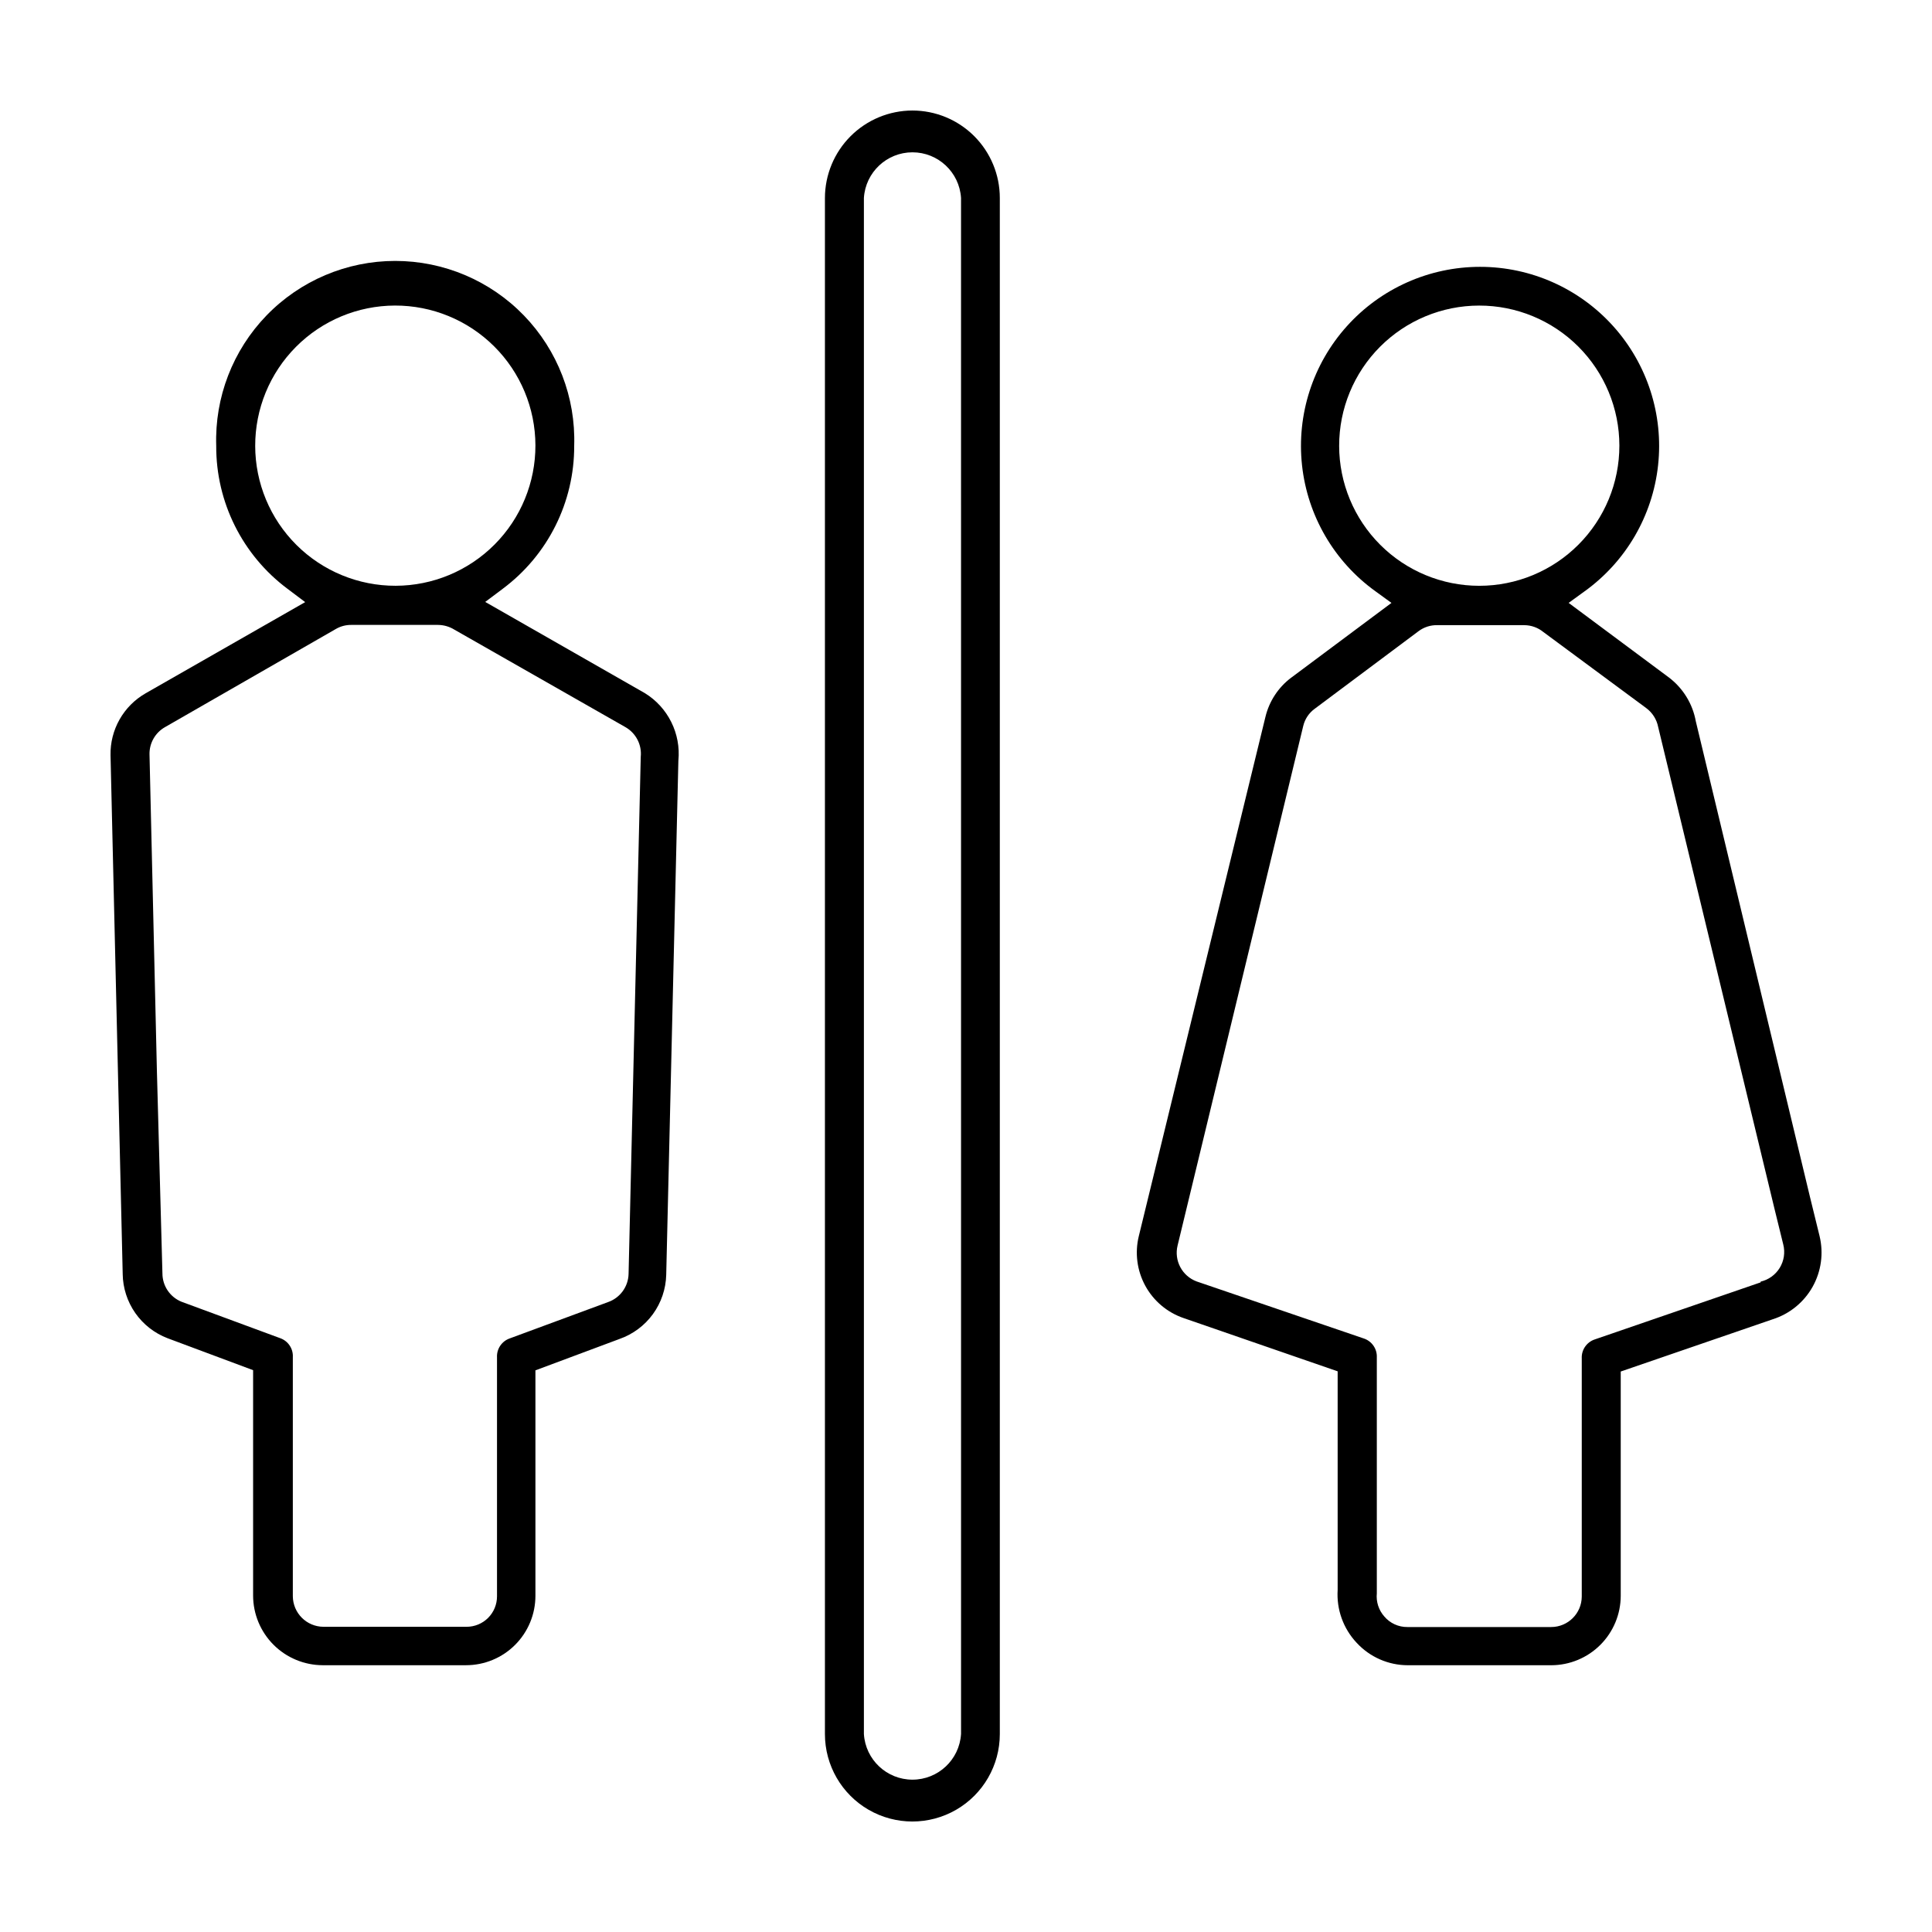 <?xml version="1.0" encoding="UTF-8"?>
<!-- The Best Svg Icon site in the world: iconSvg.co, Visit us! https://iconsvg.co -->
<svg fill="#000000" width="800px" height="800px" version="1.1" viewBox="144 144 512 512" xmlns="http://www.w3.org/2000/svg">
 <g>
  <path d="m314.91 327.7-42.32-24.184 4.637-3.477h-0.004c11.965-8.914 18.992-22.969 18.945-37.887 0.418-12.848-4.394-25.316-13.332-34.555-8.941-9.234-21.246-14.449-34.102-14.449s-25.16 5.215-34.102 14.449c-8.941 9.238-13.75 21.707-13.332 34.555-0.07 14.91 6.941 28.969 18.891 37.887l4.684 3.527-42.32 24.184h0.004c-2.871 1.648-5.242 4.039-6.875 6.918-1.629 2.879-2.457 6.144-2.394 9.453l2.016 86.102 1.211 51.387-0.004 0.004c0.051 3.699 1.211 7.305 3.328 10.34 2.121 3.035 5.102 5.367 8.562 6.688l22.672 8.465v2.672 57.082-0.004c0.012 4.887 1.961 9.57 5.414 13.023 3.457 3.457 8.137 5.402 13.023 5.418h37.988c4.879 0 9.555-1.938 13.004-5.387 3.449-3.449 5.387-8.125 5.387-13.004v-59.75l22.27-8.312h-0.004c3.547-1.238 6.633-3.527 8.848-6.559 2.211-3.031 3.449-6.668 3.547-10.422l3.223-136.33h0.004c0.336-3.504-0.32-7.031-1.887-10.184-1.566-3.152-3.984-5.801-6.981-7.648zm-103.28-65.496c-0.027-9.848 3.859-19.305 10.805-26.285 6.941-6.981 16.375-10.918 26.223-10.945 9.848-0.027 19.305 3.859 26.285 10.805 6.984 6.941 10.922 16.375 10.949 26.223 0.027 9.848-3.859 19.305-10.805 26.285-6.945 6.984-16.379 10.922-26.227 10.949-9.855 0.023-19.32-3.867-26.301-10.824-6.984-6.953-10.918-16.402-10.93-26.258zm98.949 219.41c-0.086 3.375-2.254 6.344-5.441 7.453l-26.047 9.625c-2.125 0.738-3.5 2.793-3.379 5.039v63.328c0 2.137-0.848 4.188-2.359 5.699-1.512 1.512-3.562 2.359-5.699 2.359h-37.938c-4.469-0.027-8.082-3.641-8.113-8.109v-63.328c0.133-2.231-1.219-4.285-3.324-5.039l-26.195-9.672c-3.051-1.25-5.039-4.215-5.039-7.508l-1.461-53.504-1.965-84.086c-0.043-2.949 1.52-5.691 4.078-7.156l45.344-26.047c1.227-0.707 2.617-1.07 4.031-1.059h22.973c1.551 0.008 3.066 0.445 4.383 1.262l45.344 25.844c2.777 1.598 4.356 4.676 4.031 7.859z"/>
  <path d="m626.21 471.59-2.57-10.48-30.23-125.95v0.004c-0.836-4.644-3.391-8.797-7.152-11.641l-26.551-19.75 4.231-3.074v0.004c10.941-7.871 18.023-20.02 19.473-33.418 1.453-13.398-2.859-26.781-11.863-36.812-9-10.031-21.84-15.758-35.316-15.758-13.48 0-26.32 5.727-35.32 15.758-9.004 10.031-13.316 23.414-11.863 36.812 1.449 13.398 8.531 25.547 19.473 33.418l4.231 3.074-26.551 19.801v-0.004c-3.43 2.57-5.852 6.262-6.852 10.43l-33.555 137.59c-1.086 4.449-0.469 9.148 1.73 13.168 2.199 4.016 5.824 7.066 10.16 8.547l40.809 14.105v57.938c-0.332 5.164 1.492 10.238 5.039 14.008 3.488 3.785 8.402 5.941 13.551 5.945h38.039c4.875-0.016 9.543-1.957 12.988-5.402 3.445-3.445 5.387-8.113 5.402-12.988v-59.449l40.305-13.855c4.465-1.422 8.227-4.484 10.527-8.57 2.297-4.086 2.965-8.887 1.867-13.445zm-127.32-209.43c-0.012-9.852 3.891-19.305 10.848-26.277 6.957-6.973 16.402-10.895 26.25-10.902 9.852-0.012 19.301 3.894 26.273 10.855 6.969 6.961 10.887 16.406 10.891 26.258 0.008 9.852-3.902 19.297-10.867 26.266-6.965 6.969-16.41 10.883-26.262 10.883-9.84 0-19.277-3.906-26.238-10.859-6.961-6.953-10.879-16.383-10.895-26.223zm111.7 221.68-43.934 15.113h0.004c-2.164 0.703-3.59 2.769-3.477 5.039v63.129c-0.027 4.457-3.652 8.059-8.113 8.059h-38.086c-2.371 0.027-4.625-1.008-6.148-2.82-1.473-1.672-2.184-3.879-1.965-6.098v-62.52c0.113-2.273-1.312-4.336-3.477-5.039l-44.285-15.113c-3.848-1.441-6.012-5.531-5.035-9.523l33.301-137.69c0.434-1.824 1.508-3.43 3.023-4.535l27.508-20.555c1.445-1.094 3.223-1.664 5.035-1.613h23.027c1.836 0.016 3.613 0.652 5.035 1.816l27.258 20.152c1.652 1.223 2.785 3.019 3.176 5.035l30.883 127.92 2.266 9.219c0.531 2.102 0.191 4.324-0.934 6.172-1.129 1.848-2.953 3.164-5.062 3.656z"/>
  <path d="m385.79 173.29c-6.144 0.012-12.031 2.457-16.375 6.801s-6.789 10.23-6.801 16.375v407.08c0 8.277 4.414 15.93 11.586 20.07 7.172 4.137 16.004 4.137 23.176 0 7.172-4.141 11.586-11.793 11.586-20.07v-407.08c0-6.148-2.441-12.043-6.785-16.391-4.348-4.344-10.242-6.785-16.387-6.785zm12.898 430.25h-0.004c-0.426 6.797-6.062 12.09-12.871 12.09s-12.445-5.293-12.871-12.09v-407.08c0.426-6.797 6.062-12.094 12.871-12.094s12.445 5.297 12.871 12.094z"/>
 </g>
</svg>